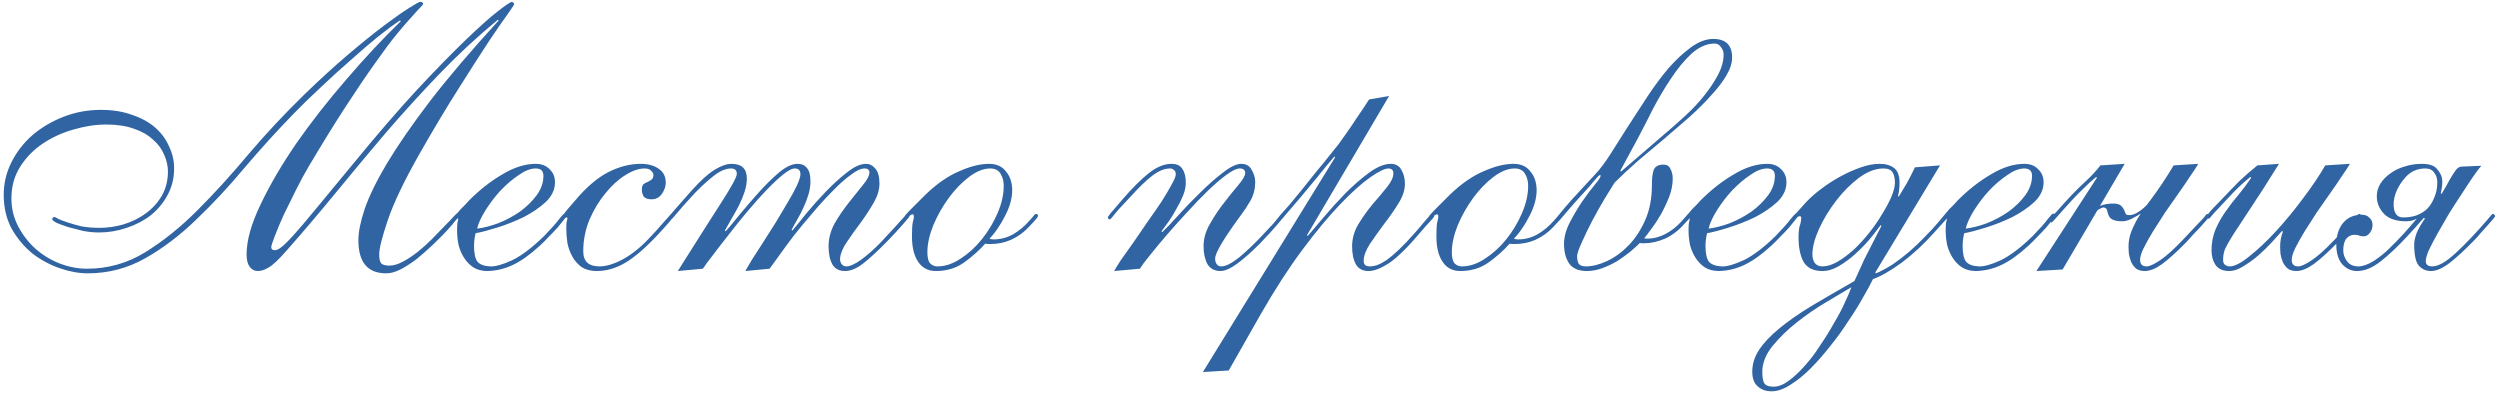 <?xml version="1.0" encoding="UTF-8"?> <svg xmlns="http://www.w3.org/2000/svg" width="452" height="71" viewBox="0 0 452 71" fill="none"> <path d="M72.323 3.694C71.254 4.391 69.93 5.367 68.35 6.622C66.817 7.876 65.167 9.294 63.401 10.873C61.636 12.407 59.847 14.033 58.034 15.752C56.222 17.425 54.572 19.029 53.086 20.562C50.019 23.722 47.045 26.998 44.164 30.39C41.329 33.782 38.425 36.895 35.451 39.73C32.524 42.564 29.457 44.888 26.251 46.7C23.044 48.512 19.582 49.418 15.865 49.418C14.285 49.418 12.612 49.116 10.847 48.512C9.081 47.908 7.431 47.025 5.898 45.863C4.411 44.655 3.156 43.168 2.134 41.403C1.158 39.59 0.67 37.523 0.67 35.199C0.67 33.155 1.135 31.203 2.064 29.344C2.994 27.486 4.248 25.859 5.828 24.465C7.454 23.071 9.336 21.956 11.474 21.119C13.611 20.283 15.865 19.865 18.235 19.865C20.372 19.865 22.254 20.167 23.881 20.771C25.554 21.329 26.948 22.095 28.063 23.071C29.178 24.047 30.014 25.185 30.572 26.486C31.176 27.741 31.478 29.066 31.478 30.459C31.478 32.225 31.083 33.828 30.293 35.269C29.55 36.663 28.551 37.871 27.296 38.893C26.041 39.869 24.578 40.636 22.905 41.194C21.279 41.751 19.606 42.03 17.886 42.03C16.957 42.03 16.005 41.937 15.029 41.751C14.053 41.519 13.147 41.286 12.31 41.054C11.474 40.775 10.777 40.52 10.219 40.287C9.708 40.008 9.453 39.799 9.453 39.66C9.453 39.381 9.592 39.242 9.871 39.242C9.964 39.242 10.196 39.358 10.568 39.59C10.986 39.776 11.544 39.985 12.241 40.218C12.938 40.45 13.751 40.682 14.68 40.915C15.656 41.1 16.771 41.194 18.026 41.194C19.466 41.194 20.907 40.984 22.347 40.566C23.834 40.102 25.159 39.451 26.32 38.614C27.528 37.732 28.504 36.663 29.248 35.408C29.991 34.107 30.363 32.644 30.363 31.017C30.363 29.995 30.131 28.973 29.666 27.95C29.248 26.928 28.574 26.022 27.645 25.232C26.762 24.395 25.623 23.745 24.229 23.28C22.835 22.769 21.162 22.514 19.211 22.514C17.306 22.514 15.331 22.816 13.286 23.42C11.288 23.977 9.453 24.814 7.78 25.929C6.107 27.044 4.736 28.438 3.667 30.111C2.599 31.784 2.064 33.712 2.064 35.896C2.064 37.662 2.459 39.312 3.249 40.845C4.039 42.378 5.061 43.726 6.316 44.888C7.617 46.049 9.081 46.955 10.707 47.606C12.38 48.257 14.053 48.582 15.726 48.582C19.49 48.582 22.975 47.606 26.181 45.654C29.434 43.656 32.593 41.124 35.66 38.057C38.727 34.99 41.817 31.598 44.931 27.881C48.09 24.163 51.459 20.562 55.037 17.077C57.872 14.335 60.52 11.919 62.983 9.828C65.446 7.737 67.607 5.994 69.465 4.6C71.324 3.206 72.811 2.161 73.926 1.464C75.088 0.72 75.762 0.349 75.948 0.349C76.319 0.349 76.505 0.465 76.505 0.697C76.505 0.79 76.343 0.999 76.017 1.324C75.692 1.65 75.181 2.207 74.484 2.997C73.787 3.741 72.881 4.786 71.766 6.134C70.697 7.435 69.396 9.177 67.862 11.361C66.329 13.499 64.563 16.101 62.565 19.168C60.567 22.235 58.313 25.882 55.804 30.111C55.06 31.366 54.294 32.783 53.504 34.363C52.714 35.943 51.97 37.453 51.273 38.893C50.623 40.334 50.088 41.612 49.67 42.727C49.252 43.796 49.043 44.446 49.043 44.678C49.043 45.05 49.252 45.236 49.67 45.236C49.995 45.236 50.367 45.074 50.785 44.748C51.25 44.423 51.97 43.726 52.946 42.657C53.922 41.588 55.27 40.008 56.989 37.917C58.708 35.827 61.032 33.015 63.959 29.484C68.188 24.326 71.998 19.911 75.39 16.24C78.829 12.569 81.756 9.572 84.172 7.249C86.635 4.879 88.587 3.137 90.027 2.021C91.468 0.906 92.304 0.349 92.536 0.349C92.629 0.349 92.722 0.395 92.815 0.488C92.908 0.581 92.955 0.674 92.955 0.767C92.955 0.86 92.56 1.464 91.77 2.579C90.98 3.648 89.841 5.297 88.354 7.528C86.914 9.712 85.125 12.5 82.987 15.892C80.85 19.238 78.457 23.234 75.808 27.881C73.02 32.806 71.115 36.802 70.093 39.869C69.07 42.889 68.559 44.934 68.559 46.003C68.559 46.746 68.675 47.281 68.908 47.606C69.186 47.885 69.674 48.024 70.371 48.024C71.115 48.024 71.928 47.792 72.811 47.327C73.694 46.862 74.577 46.282 75.46 45.585C76.343 44.888 77.202 44.121 78.039 43.285C78.875 42.448 79.618 41.681 80.269 40.984C80.966 40.287 81.524 39.706 81.942 39.242C82.36 38.777 82.616 38.545 82.709 38.545C82.941 38.545 83.057 38.684 83.057 38.963C83.057 39.01 82.825 39.312 82.36 39.869C81.942 40.427 81.361 41.1 80.618 41.891C79.921 42.634 79.107 43.447 78.178 44.33C77.249 45.213 76.296 46.049 75.32 46.839C74.344 47.583 73.369 48.21 72.393 48.721C71.463 49.186 70.604 49.418 69.814 49.418C66.468 49.418 64.795 47.42 64.795 43.424C64.795 41.983 65.167 40.125 65.911 37.848C66.701 35.524 68.048 32.76 69.953 29.553C71.905 26.301 74.507 22.537 77.76 18.262C81.059 13.987 85.195 9.131 90.167 3.694L90.027 3.555C86.31 6.622 82.755 9.921 79.363 13.452C76.017 16.937 72.764 20.515 69.605 24.186C66.491 27.857 63.448 31.505 60.474 35.13C57.5 38.754 54.572 42.193 51.691 45.445C50.344 46.979 49.298 47.955 48.555 48.373C47.858 48.791 47.207 49 46.603 49C45.999 49 45.511 48.744 45.14 48.233C44.768 47.722 44.582 46.979 44.582 46.003C44.582 43.494 45.418 40.496 47.091 37.011C48.764 33.48 50.925 29.786 53.573 25.929C56.269 22.072 59.266 18.238 62.565 14.428C65.864 10.571 69.163 7.04 72.463 3.834L72.323 3.694ZM100.342 32.969C100.342 34.27 99.785 35.455 98.67 36.523C97.554 37.546 96.23 38.452 94.697 39.242C93.163 39.985 91.583 40.613 89.957 41.124C88.331 41.635 87.006 41.983 85.984 42.169C85.891 42.541 85.821 42.936 85.775 43.354C85.728 43.726 85.705 44.098 85.705 44.469C85.705 45.817 85.914 46.77 86.332 47.327C86.797 47.838 87.564 48.117 88.633 48.164C89.562 48.21 90.886 47.838 92.606 47.048C94.325 46.212 96.253 44.748 98.391 42.657C99.738 41.263 100.644 40.241 101.109 39.59C101.62 38.94 101.946 38.614 102.085 38.614C102.317 38.614 102.433 38.754 102.433 39.033C102.433 39.126 102.271 39.358 101.946 39.73C101.667 40.102 101.295 40.566 100.83 41.124C100.366 41.635 99.831 42.193 99.227 42.797C98.67 43.401 98.135 43.935 97.624 44.4C95.858 46.026 94.232 47.188 92.745 47.885C91.305 48.582 89.771 48.953 88.145 49C87.169 49 86.332 48.791 85.635 48.373C84.985 47.955 84.427 47.397 83.963 46.7C83.498 46.003 83.149 45.213 82.917 44.33C82.731 43.447 82.638 42.541 82.638 41.612C82.638 41.1 82.662 40.659 82.708 40.287C82.801 39.916 82.847 39.683 82.847 39.59C82.847 39.544 82.824 39.497 82.778 39.451C82.638 39.59 82.569 39.66 82.569 39.66C82.522 39.66 82.452 39.614 82.359 39.521C82.267 39.428 82.22 39.335 82.22 39.242C82.22 39.195 82.313 39.033 82.499 38.754C82.731 38.475 82.987 38.173 83.266 37.848C83.591 37.523 83.893 37.221 84.172 36.942C84.451 36.616 84.66 36.384 84.799 36.245C86.751 34.293 88.772 32.713 90.863 31.505C92.954 30.25 94.952 29.623 96.857 29.623C97.926 29.623 98.763 29.948 99.367 30.599C100.017 31.203 100.342 31.993 100.342 32.969ZM96.857 30.459C95.928 30.459 94.906 30.855 93.79 31.644C92.675 32.388 91.583 33.317 90.514 34.432C89.492 35.548 88.586 36.733 87.796 37.987C87.006 39.242 86.495 40.357 86.263 41.333C87.424 41.194 88.702 40.868 90.096 40.357C91.49 39.799 92.791 39.102 94 38.266C95.208 37.383 96.207 36.407 96.997 35.339C97.833 34.223 98.251 33.038 98.251 31.784C98.251 30.901 97.787 30.459 96.857 30.459ZM121.414 38.614C121.693 38.614 121.833 38.754 121.833 39.033C121.833 39.126 121.554 39.497 120.996 40.148C120.485 40.752 119.858 41.449 119.114 42.239C116.884 44.655 114.886 46.398 113.12 47.467C111.401 48.489 109.658 49 107.892 49C106.824 49 105.918 48.768 105.174 48.303C104.477 47.792 103.919 47.164 103.501 46.421C103.083 45.678 102.781 44.864 102.595 43.981C102.456 43.052 102.386 42.169 102.386 41.333C102.386 40.775 102.409 40.357 102.456 40.078C102.549 39.753 102.595 39.544 102.595 39.451C102.595 39.358 102.549 39.312 102.456 39.312C102.363 39.312 102.27 39.358 102.177 39.451C102.13 39.544 102.061 39.59 101.968 39.59C101.736 39.59 101.619 39.474 101.619 39.242C101.619 39.195 101.643 39.149 101.689 39.102C101.736 39.01 101.828 38.87 101.968 38.684C102.107 38.452 102.34 38.15 102.665 37.778C102.99 37.406 103.432 36.895 103.989 36.245C105.987 33.875 107.962 32.179 109.914 31.157C111.912 30.134 113.887 29.623 115.838 29.623C117.186 29.623 118.278 29.925 119.114 30.529C119.951 31.087 120.369 31.923 120.369 33.038C120.369 33.689 120.137 34.363 119.672 35.06C119.207 35.71 118.58 36.036 117.79 36.036C117.139 36.036 116.675 35.873 116.396 35.548C116.164 35.176 116.047 34.758 116.047 34.293C116.047 33.828 116.14 33.503 116.326 33.317C116.559 33.131 116.814 32.992 117.093 32.899C117.372 32.76 117.604 32.62 117.79 32.481C118.022 32.295 118.139 32.016 118.139 31.644C118.139 31.366 117.999 31.11 117.72 30.878C117.488 30.599 117.093 30.459 116.535 30.459C115.467 30.459 114.282 30.878 112.981 31.714C111.726 32.504 110.541 33.596 109.426 34.99C108.311 36.338 107.358 37.917 106.568 39.73C105.825 41.542 105.453 43.447 105.453 45.445C105.453 47.258 106.429 48.164 108.38 48.164C109.589 48.164 110.983 47.745 112.562 46.909C114.189 46.026 115.769 44.772 117.302 43.145C118.231 42.169 118.952 41.379 119.463 40.775C120.02 40.171 120.415 39.73 120.648 39.451C120.927 39.126 121.112 38.917 121.205 38.824C121.298 38.684 121.368 38.614 121.414 38.614ZM134.75 49C134.982 48.582 135.377 47.908 135.935 46.979C136.539 46.049 137.213 45.004 137.956 43.842C138.699 42.68 139.466 41.472 140.256 40.218C141.046 38.917 141.766 37.708 142.417 36.593C143.114 35.431 143.672 34.409 144.09 33.526C144.508 32.597 144.717 31.923 144.717 31.505C144.717 30.855 144.415 30.506 143.811 30.459C143.3 30.413 142.58 30.762 141.65 31.505C140.767 32.202 139.745 33.155 138.583 34.363C137.468 35.524 136.306 36.825 135.098 38.266C133.89 39.706 132.752 41.124 131.683 42.518C130.614 43.865 129.662 45.097 128.825 46.212C127.989 47.281 127.408 48.071 127.083 48.582L122.552 49C125.944 43.61 128.57 39.474 130.428 36.593C132.287 33.712 133.216 31.993 133.216 31.435C133.216 30.785 132.868 30.459 132.171 30.459C131.195 30.459 130.126 30.924 128.965 31.854C127.849 32.736 126.711 33.782 125.549 34.99C123.923 36.756 122.831 37.987 122.273 38.684C121.762 39.335 121.437 39.66 121.297 39.66C121.158 39.66 121.065 39.614 121.019 39.521C120.972 39.428 120.949 39.335 120.949 39.242C120.949 39.149 121.297 38.708 121.994 37.917C122.738 37.081 123.76 35.919 125.061 34.432C126.688 32.62 128.082 31.366 129.243 30.669C130.405 29.972 131.404 29.623 132.241 29.623C134.099 29.623 135.029 30.506 135.029 32.272C135.029 33.062 134.889 33.875 134.61 34.711C134.332 35.548 133.983 36.384 133.565 37.221C133.147 38.01 132.705 38.8 132.241 39.59C131.776 40.38 131.381 41.077 131.056 41.681L131.195 41.821C131.799 41.17 132.635 40.171 133.704 38.824C134.819 37.476 135.981 36.129 137.189 34.781C138.444 33.387 139.675 32.179 140.883 31.157C142.138 30.134 143.23 29.623 144.159 29.623C144.949 29.623 145.53 29.879 145.902 30.39C146.32 30.855 146.529 31.644 146.529 32.76C146.529 33.55 146.413 34.34 146.181 35.13C145.948 35.919 145.646 36.709 145.275 37.499C144.949 38.243 144.578 38.963 144.159 39.66C143.788 40.357 143.439 40.984 143.114 41.542L143.253 41.681C143.857 40.984 144.694 39.962 145.763 38.614C146.878 37.267 148.063 35.943 149.317 34.642C150.618 33.294 151.896 32.132 153.151 31.157C154.452 30.134 155.59 29.623 156.566 29.623C157.217 29.623 157.774 29.902 158.239 30.459C158.75 31.017 159.006 31.923 159.006 33.178C159.006 34.293 158.657 35.455 157.96 36.663C157.263 37.871 156.473 39.079 155.59 40.287C154.708 41.449 153.894 42.587 153.151 43.703C152.407 44.772 151.989 45.747 151.896 46.63C151.85 47.002 151.919 47.35 152.105 47.676C152.338 48.001 152.64 48.164 153.011 48.164C153.662 48.164 154.545 47.769 155.66 46.979C156.822 46.142 158.053 45.05 159.354 43.703C160.516 42.448 161.399 41.495 162.003 40.845C162.607 40.148 163.048 39.66 163.327 39.381C163.606 39.056 163.769 38.87 163.815 38.824C163.908 38.731 164.001 38.684 164.094 38.684C164.326 38.684 164.442 38.8 164.442 39.033C164.442 39.126 164.303 39.335 164.024 39.66C163.792 39.939 163.49 40.287 163.118 40.706C162.746 41.124 162.328 41.588 161.864 42.1C161.399 42.611 160.934 43.099 160.469 43.563C158.704 45.376 157.217 46.746 156.009 47.676C154.847 48.559 153.778 49 152.802 49C151.734 49 150.967 48.605 150.502 47.815C150.038 46.979 149.805 45.887 149.805 44.539C149.805 43.099 150.177 41.705 150.92 40.357C151.71 39.01 152.57 37.755 153.499 36.593C154.429 35.431 155.265 34.386 156.009 33.457C156.799 32.527 157.194 31.737 157.194 31.087C157.194 30.947 157.124 30.808 156.984 30.669C156.891 30.529 156.659 30.459 156.287 30.459C155.637 30.459 154.8 30.855 153.778 31.644C152.756 32.388 151.664 33.364 150.502 34.572C149.341 35.733 148.156 37.035 146.947 38.475C145.739 39.869 144.601 41.24 143.532 42.587C142.51 43.935 141.604 45.166 140.814 46.282C140.024 47.35 139.466 48.117 139.141 48.582L134.75 49ZM183.006 34.432C183.006 35.13 182.89 35.896 182.657 36.733C182.425 37.523 182.1 38.312 181.682 39.102C181.31 39.846 180.868 40.589 180.357 41.333C179.893 42.03 179.405 42.634 178.893 43.145C179.079 43.238 179.335 43.285 179.66 43.285C180.868 43.285 182.03 42.983 183.145 42.378C184.26 41.728 185.26 40.891 186.142 39.869C186.607 39.358 186.886 39.033 186.979 38.893C187.118 38.754 187.234 38.684 187.327 38.684C187.56 38.684 187.676 38.8 187.676 39.033C187.676 39.126 187.583 39.288 187.397 39.521C187.211 39.753 186.723 40.287 185.933 41.124C185.05 42.053 184.005 42.797 182.797 43.354C181.635 43.865 180.38 44.121 179.033 44.121C178.568 44.121 178.266 44.098 178.127 44.051C177.058 45.259 175.78 46.398 174.293 47.467C172.853 48.489 171.157 49 169.205 49C167.811 49 166.742 48.442 165.999 47.327C165.255 46.212 164.884 44.702 164.884 42.797C164.884 41.542 164.93 40.682 165.023 40.218C165.162 39.753 165.232 39.404 165.232 39.172C165.232 38.893 165.162 38.754 165.023 38.754C164.744 38.754 164.489 38.94 164.256 39.312C164.024 39.683 163.861 39.869 163.768 39.869C163.49 39.869 163.35 39.753 163.35 39.521C163.35 39.428 163.466 39.219 163.699 38.893C163.977 38.568 164.326 38.196 164.744 37.778C165.162 37.36 165.604 36.919 166.068 36.454C166.533 35.989 166.975 35.548 167.393 35.13C169.437 33.178 171.459 31.784 173.457 30.947C175.455 30.064 177.244 29.623 178.824 29.623C180.171 29.623 181.194 30.088 181.891 31.017C182.634 31.9 183.006 33.038 183.006 34.432ZM181.472 33.596C181.472 32.76 181.287 32.039 180.915 31.435C180.543 30.785 179.916 30.459 179.033 30.459C177.825 30.459 176.547 30.971 175.199 31.993C173.852 33.015 172.62 34.293 171.505 35.827C170.39 37.36 169.461 39.01 168.717 40.775C168.02 42.541 167.672 44.144 167.672 45.585C167.672 46.56 167.834 47.234 168.159 47.606C168.531 47.978 168.973 48.164 169.484 48.164C170.878 48.164 172.272 47.699 173.666 46.77C175.106 45.84 176.384 44.678 177.499 43.285C178.661 41.844 179.614 40.264 180.357 38.545C181.101 36.825 181.472 35.176 181.472 33.596ZM201.431 49C201.663 48.582 202.081 47.908 202.686 46.979C203.336 46.049 204.08 45.004 204.916 43.842C205.752 42.634 206.612 41.379 207.495 40.078C208.424 38.777 209.261 37.569 210.004 36.454C210.748 35.292 211.352 34.27 211.816 33.387C212.328 32.504 212.583 31.877 212.583 31.505C212.583 31.133 212.467 30.878 212.235 30.738C212.049 30.552 211.816 30.459 211.538 30.459C210.562 30.459 209.516 30.878 208.401 31.714C207.332 32.504 205.915 33.875 204.149 35.827C203.313 36.709 202.662 37.406 202.198 37.917C201.779 38.429 201.454 38.824 201.222 39.102C201.036 39.335 200.897 39.497 200.804 39.59C200.757 39.637 200.711 39.66 200.664 39.66C200.432 39.66 200.316 39.521 200.316 39.242C200.316 39.195 200.409 39.056 200.595 38.824C200.78 38.545 201.013 38.266 201.292 37.987C201.57 37.662 201.849 37.337 202.128 37.011C202.453 36.64 202.732 36.314 202.964 36.036C204.637 34.084 206.194 32.527 207.634 31.366C209.075 30.204 210.469 29.623 211.816 29.623C212.746 29.623 213.396 29.925 213.768 30.529C214.186 31.133 214.395 31.97 214.395 33.038C214.395 33.735 214.233 34.502 213.907 35.339C213.582 36.129 213.187 36.919 212.723 37.708C212.304 38.498 211.84 39.265 211.328 40.008C210.817 40.706 210.376 41.31 210.004 41.821L210.144 41.96C210.841 41.31 211.793 40.311 213.001 38.963C214.256 37.569 215.58 36.198 216.974 34.851C218.368 33.457 219.739 32.248 221.087 31.226C222.434 30.157 223.549 29.623 224.432 29.623C225.315 29.623 225.943 29.995 226.314 30.738C226.732 31.435 226.942 32.156 226.942 32.899C226.942 34.107 226.663 35.222 226.105 36.245C225.548 37.221 224.967 38.103 224.363 38.893C221.249 43.122 219.693 45.747 219.693 46.77C219.693 47.141 219.786 47.467 219.971 47.745C220.157 48.024 220.436 48.164 220.808 48.164C221.598 48.164 222.667 47.629 224.014 46.56C225.362 45.445 226.756 44.121 228.196 42.587C229.079 41.658 229.753 40.938 230.218 40.427C230.682 39.869 231.007 39.474 231.193 39.242C231.426 38.963 231.565 38.8 231.612 38.754C231.704 38.661 231.797 38.614 231.89 38.614C232.076 38.614 232.169 38.731 232.169 38.963C232.169 39.056 231.983 39.335 231.612 39.799C231.24 40.264 230.798 40.775 230.287 41.333C229.823 41.891 229.335 42.425 228.823 42.936C228.359 43.447 228.01 43.819 227.778 44.051C226.245 45.585 224.874 46.793 223.666 47.676C222.457 48.559 221.458 49 220.668 49C219.6 49 218.81 48.582 218.299 47.745C217.834 46.862 217.602 45.794 217.602 44.539C217.602 43.145 217.997 41.774 218.787 40.427C219.576 39.033 220.436 37.755 221.365 36.593C222.295 35.385 223.154 34.316 223.944 33.387C224.734 32.458 225.129 31.761 225.129 31.296C225.129 30.738 224.804 30.459 224.154 30.459C223.596 30.459 222.806 30.831 221.784 31.575C220.761 32.318 219.646 33.271 218.438 34.432C217.23 35.594 215.975 36.895 214.674 38.336C213.373 39.73 212.142 41.1 210.98 42.448C209.818 43.796 208.796 45.027 207.913 46.142C207.03 47.211 206.426 48.024 206.101 48.582L201.431 49ZM251.151 17.356L236.305 42.518L236.444 42.657C237.095 41.914 238.024 40.822 239.232 39.381C240.487 37.894 241.811 36.431 243.205 34.99C244.646 33.55 246.086 32.295 247.527 31.226C249.014 30.157 250.315 29.623 251.43 29.623C252.359 29.623 253.01 29.995 253.382 30.738C253.8 31.435 254.009 32.272 254.009 33.248C254.009 34.363 253.614 35.548 252.824 36.802C252.081 38.01 251.221 39.242 250.245 40.496C249.316 41.751 248.456 42.959 247.666 44.121C246.923 45.283 246.551 46.305 246.551 47.188C246.551 47.838 246.923 48.164 247.666 48.164C248.038 48.164 248.456 48.094 248.921 47.955C249.432 47.769 250.013 47.467 250.663 47.048C251.314 46.584 252.057 45.956 252.894 45.166C253.73 44.377 254.683 43.377 255.752 42.169C256.449 41.379 256.983 40.752 257.355 40.287C257.773 39.823 258.075 39.474 258.261 39.242C258.493 38.963 258.633 38.8 258.679 38.754C258.772 38.661 258.865 38.614 258.958 38.614C259.19 38.614 259.306 38.731 259.306 38.963C259.306 39.056 259.283 39.149 259.237 39.242C259.19 39.288 259.097 39.404 258.958 39.59C258.818 39.73 258.609 39.962 258.331 40.287C258.052 40.566 257.657 41.008 257.146 41.612C254.776 44.446 252.824 46.398 251.291 47.467C249.757 48.489 248.479 49 247.457 49C246.388 49 245.622 48.605 245.157 47.815C244.692 46.979 244.46 45.887 244.46 44.539C244.46 43.145 244.832 41.821 245.575 40.566C246.365 39.265 247.225 38.057 248.154 36.942C249.13 35.827 249.99 34.804 250.733 33.875C251.523 32.899 251.918 32.063 251.918 31.366C251.918 30.762 251.616 30.459 251.012 30.459C250.361 30.459 249.269 30.994 247.736 32.063C246.203 33.131 244.39 34.758 242.299 36.942C240.208 39.126 237.931 41.867 235.469 45.166C233.006 48.466 230.497 52.346 227.941 56.806L222.156 66.983L217.486 67.262L241.393 28.438L241.254 28.299C240.324 29.367 239.325 30.576 238.257 31.923C237.188 33.224 236.166 34.456 235.19 35.617C234.214 36.779 233.377 37.755 232.68 38.545C232.03 39.335 231.681 39.73 231.635 39.73C231.356 39.73 231.217 39.614 231.217 39.381C231.217 39.288 231.24 39.195 231.286 39.102C231.379 39.01 231.542 38.824 231.774 38.545C232.053 38.219 232.471 37.755 233.029 37.151C233.587 36.5 234.353 35.571 235.329 34.363C236.398 33.015 237.327 31.854 238.117 30.878C238.954 29.902 239.674 29.019 240.278 28.229C240.928 27.439 241.509 26.719 242.02 26.068C242.532 25.371 243.043 24.651 243.554 23.908C244.111 23.118 244.692 22.258 245.296 21.329C245.947 20.399 246.69 19.284 247.527 17.983L251.151 17.356ZM277.824 34.432C277.824 35.13 277.708 35.896 277.475 36.733C277.243 37.523 276.918 38.312 276.5 39.102C276.128 39.846 275.686 40.589 275.175 41.333C274.711 42.03 274.223 42.634 273.712 43.145C273.897 43.238 274.153 43.285 274.478 43.285C275.686 43.285 276.848 42.983 277.963 42.378C279.079 41.728 280.078 40.891 280.961 39.869C281.425 39.358 281.704 39.033 281.797 38.893C281.936 38.754 282.053 38.684 282.145 38.684C282.378 38.684 282.494 38.8 282.494 39.033C282.494 39.126 282.401 39.288 282.215 39.521C282.029 39.753 281.541 40.287 280.751 41.124C279.869 42.053 278.823 42.797 277.615 43.354C276.453 43.865 275.199 44.121 273.851 44.121C273.386 44.121 273.084 44.098 272.945 44.051C271.876 45.259 270.598 46.398 269.111 47.467C267.671 48.489 265.975 49 264.023 49C262.629 49 261.56 48.442 260.817 47.327C260.073 46.212 259.702 44.702 259.702 42.797C259.702 41.542 259.748 40.682 259.841 40.218C259.98 39.753 260.05 39.404 260.05 39.172C260.05 38.893 259.98 38.754 259.841 38.754C259.562 38.754 259.307 38.94 259.074 39.312C258.842 39.683 258.679 39.869 258.586 39.869C258.308 39.869 258.168 39.753 258.168 39.521C258.168 39.428 258.284 39.219 258.517 38.893C258.796 38.568 259.144 38.196 259.562 37.778C259.98 37.36 260.422 36.919 260.887 36.454C261.351 35.989 261.793 35.548 262.211 35.13C264.255 33.178 266.277 31.784 268.275 30.947C270.273 30.064 272.062 29.623 273.642 29.623C274.989 29.623 276.012 30.088 276.709 31.017C277.452 31.9 277.824 33.038 277.824 34.432ZM276.291 33.596C276.291 32.76 276.105 32.039 275.733 31.435C275.361 30.785 274.734 30.459 273.851 30.459C272.643 30.459 271.365 30.971 270.017 31.993C268.67 33.015 267.439 34.293 266.323 35.827C265.208 37.36 264.279 39.01 263.535 40.775C262.838 42.541 262.49 44.144 262.49 45.585C262.49 46.56 262.652 47.234 262.978 47.606C263.349 47.978 263.791 48.164 264.302 48.164C265.696 48.164 267.09 47.699 268.484 46.77C269.925 45.84 271.202 44.678 272.318 43.285C273.479 41.844 274.432 40.264 275.175 38.545C275.919 36.825 276.291 35.176 276.291 33.596ZM302.429 32.272C302.429 33.34 302.22 34.432 301.802 35.548C301.384 36.616 300.896 37.662 300.338 38.684C299.78 39.66 299.2 40.543 298.595 41.333C298.038 42.123 297.596 42.704 297.271 43.075C297.411 43.122 297.62 43.145 297.898 43.145C298.967 43.145 300.036 42.866 301.105 42.309C302.22 41.705 303.149 40.984 303.893 40.148C304.543 39.451 304.915 39.033 305.008 38.893C305.101 38.754 305.194 38.684 305.287 38.684C305.519 38.684 305.635 38.8 305.635 39.033C305.635 39.172 305.542 39.358 305.357 39.59C305.171 39.776 304.892 40.078 304.52 40.496C303.498 41.658 302.336 42.541 301.035 43.145C299.734 43.703 298.479 43.981 297.271 43.981C297.039 43.981 296.853 43.981 296.714 43.981C296.621 43.935 296.551 43.912 296.504 43.912C296.086 44.33 295.529 44.841 294.832 45.445C294.135 46.003 293.368 46.56 292.531 47.118C291.695 47.629 290.789 48.071 289.813 48.442C288.837 48.814 287.862 49 286.886 49C285.399 49 284.33 48.535 283.679 47.606C283.075 46.677 282.773 45.515 282.773 44.121C282.773 42.866 283.122 41.565 283.819 40.218C284.516 38.87 285.259 37.615 286.049 36.454C286.886 35.246 287.652 34.223 288.349 33.387C289.046 32.55 289.395 32.016 289.395 31.784C289.395 31.691 289.348 31.644 289.256 31.644C289.163 31.644 288.837 31.97 288.28 32.62C287.769 33.271 286.909 34.247 285.701 35.548C284.771 36.57 284.051 37.383 283.54 37.987C283.029 38.591 282.634 39.056 282.355 39.381C282.123 39.66 281.96 39.846 281.867 39.939C281.774 39.985 281.681 40.008 281.588 40.008C281.356 40.008 281.24 39.916 281.24 39.73C281.24 39.637 281.542 39.219 282.146 38.475C282.75 37.732 283.447 36.919 284.237 36.036C285.073 35.106 285.887 34.223 286.677 33.387C287.513 32.504 288.117 31.854 288.489 31.435C289.232 30.645 290.092 29.507 291.068 28.02C292.044 26.486 293.089 24.837 294.204 23.071C295.366 21.259 296.574 19.4 297.829 17.495C299.083 15.59 300.361 13.871 301.662 12.337C303.01 10.804 304.357 9.549 305.705 8.573C307.099 7.551 308.447 7.04 309.748 7.04C312.025 7.04 313.163 8.155 313.163 10.386C313.163 11.408 312.815 12.5 312.118 13.662C311.467 14.777 310.561 15.962 309.399 17.216C308.284 18.471 306.983 19.772 305.496 21.119C304.009 22.421 302.476 23.745 300.896 25.093C299.316 26.394 297.736 27.718 296.156 29.066C294.623 30.413 293.205 31.737 291.904 33.038C291.486 33.689 290.882 34.665 290.092 35.966C289.348 37.221 288.605 38.545 287.862 39.939C287.165 41.286 286.537 42.587 285.98 43.842C285.422 45.05 285.143 45.887 285.143 46.351C285.143 46.862 285.236 47.304 285.422 47.676C285.654 48.001 286.096 48.164 286.746 48.164C287.908 48.164 289.186 47.838 290.58 47.188C291.974 46.537 293.275 45.585 294.483 44.33C295.691 43.075 296.69 41.542 297.48 39.73C298.27 37.917 298.665 35.827 298.665 33.457C298.665 32.156 298.781 31.226 299.014 30.669C299.293 30.064 299.873 29.762 300.756 29.762C301.36 29.762 301.779 30.018 302.011 30.529C302.29 31.04 302.429 31.621 302.429 32.272ZM292.95 30.878L293.089 31.017L301.662 23.629C302.592 22.839 303.637 21.91 304.799 20.841C305.961 19.772 307.029 18.634 308.005 17.425C309.027 16.171 309.887 14.893 310.584 13.592C311.281 12.291 311.63 11.036 311.63 9.828C311.63 9.363 311.467 8.922 311.142 8.504C310.863 8.085 310.491 7.876 310.026 7.876C308.586 7.876 307.192 8.48 305.844 9.689C304.543 10.897 303.312 12.384 302.15 14.149C300.989 15.869 299.897 17.704 298.874 19.656C297.898 21.607 297.016 23.327 296.226 24.814L292.95 30.878ZM322.991 32.969C322.991 34.27 322.434 35.455 321.319 36.523C320.203 37.546 318.879 38.452 317.346 39.242C315.812 39.985 314.232 40.613 312.606 41.124C310.98 41.635 309.655 41.983 308.633 42.169C308.54 42.541 308.47 42.936 308.424 43.354C308.377 43.726 308.354 44.098 308.354 44.469C308.354 45.817 308.563 46.77 308.981 47.327C309.446 47.838 310.213 48.117 311.282 48.164C312.211 48.21 313.535 47.838 315.255 47.048C316.974 46.212 318.902 44.748 321.04 42.657C322.387 41.263 323.293 40.241 323.758 39.59C324.269 38.94 324.595 38.614 324.734 38.614C324.966 38.614 325.082 38.754 325.082 39.033C325.082 39.126 324.92 39.358 324.595 39.73C324.316 40.102 323.944 40.566 323.479 41.124C323.015 41.635 322.48 42.193 321.876 42.797C321.319 43.401 320.784 43.935 320.273 44.4C318.507 46.026 316.881 47.188 315.394 47.885C313.953 48.582 312.42 48.953 310.794 49C309.818 49 308.981 48.791 308.284 48.373C307.634 47.955 307.076 47.397 306.612 46.7C306.147 46.003 305.798 45.213 305.566 44.33C305.38 43.447 305.287 42.541 305.287 41.612C305.287 41.1 305.311 40.659 305.357 40.287C305.45 39.916 305.496 39.683 305.496 39.59C305.496 39.544 305.473 39.497 305.427 39.451C305.287 39.59 305.218 39.66 305.218 39.66C305.171 39.66 305.101 39.614 305.009 39.521C304.916 39.428 304.869 39.335 304.869 39.242C304.869 39.195 304.962 39.033 305.148 38.754C305.38 38.475 305.636 38.173 305.915 37.848C306.24 37.523 306.542 37.221 306.821 36.942C307.1 36.616 307.309 36.384 307.448 36.245C309.4 34.293 311.421 32.713 313.512 31.505C315.603 30.25 317.601 29.623 319.506 29.623C320.575 29.623 321.412 29.948 322.016 30.599C322.666 31.203 322.991 31.993 322.991 32.969ZM319.506 30.459C318.577 30.459 317.555 30.855 316.44 31.644C315.324 32.388 314.232 33.317 313.164 34.432C312.141 35.548 311.235 36.733 310.445 37.987C309.655 39.242 309.144 40.357 308.912 41.333C310.073 41.194 311.351 40.868 312.745 40.357C314.139 39.799 315.44 39.102 316.649 38.266C317.857 37.383 318.856 36.407 319.646 35.339C320.482 34.223 320.9 33.038 320.9 31.784C320.9 30.901 320.436 30.459 319.506 30.459ZM340.509 30.459C339.115 30.459 337.651 31.017 336.118 32.132C334.631 33.248 333.26 34.618 332.005 36.245C330.751 37.871 329.705 39.59 328.869 41.403C328.079 43.168 327.684 44.702 327.684 46.003C327.684 46.607 327.823 47.118 328.102 47.536C328.427 47.955 328.892 48.164 329.496 48.164C330.332 48.164 331.239 47.885 332.214 47.327C333.237 46.723 334.236 45.98 335.211 45.097C336.187 44.167 337.117 43.145 338 42.03C338.882 40.915 339.649 39.799 340.3 38.684C340.997 37.569 341.554 36.523 341.973 35.548C342.391 34.525 342.6 33.689 342.6 33.038C342.6 32.248 342.46 31.621 342.182 31.157C341.903 30.692 341.345 30.459 340.509 30.459ZM350.755 29.902L339.045 49.279L339.184 49.418C340.16 49 341.159 48.466 342.182 47.815C343.204 47.118 344.203 46.351 345.179 45.515C346.155 44.678 347.084 43.796 347.967 42.866C348.896 41.937 349.733 41.031 350.476 40.148C351.034 39.497 351.382 39.079 351.522 38.893C351.661 38.708 351.8 38.614 351.94 38.614C352.126 38.614 352.219 38.731 352.219 38.963C352.219 39.149 352.056 39.428 351.731 39.799C351.405 40.171 350.732 40.915 349.709 42.03C347.851 44.121 345.899 45.933 343.854 47.467C341.81 48.953 340.067 49.953 338.627 50.464C338.209 51.347 337.605 52.462 336.815 53.809C336.071 55.157 335.188 56.574 334.166 58.061C333.19 59.595 332.098 61.105 330.89 62.592C329.728 64.079 328.543 65.426 327.335 66.634C326.127 67.843 324.919 68.818 323.711 69.562C322.503 70.352 321.364 70.747 320.295 70.747C319.273 70.747 318.437 70.445 317.786 69.841C317.136 69.283 316.81 68.4 316.81 67.192C316.81 65.798 317.229 64.474 318.065 63.219C318.901 61.964 320.11 60.687 321.689 59.386C323.269 58.084 325.198 56.737 327.475 55.343C329.752 53.995 332.354 52.485 335.281 50.812C335.792 49.651 336.396 48.326 337.093 46.839C337.837 45.352 338.859 43.354 340.16 40.845L340.021 40.706C339.51 41.403 338.859 42.239 338.069 43.215C337.279 44.144 336.396 45.05 335.421 45.933C334.491 46.77 333.515 47.49 332.493 48.094C331.471 48.698 330.472 49 329.496 49C327.87 49 326.731 48.442 326.081 47.327C325.477 46.212 325.175 44.748 325.175 42.936C325.175 42.053 325.244 41.356 325.384 40.845C325.569 40.334 325.662 39.823 325.662 39.312C325.662 39.172 325.569 39.102 325.384 39.102C325.151 39.102 324.989 39.195 324.896 39.381C324.803 39.521 324.71 39.59 324.617 39.59C324.431 39.59 324.338 39.451 324.338 39.172C324.338 39.079 324.454 38.893 324.687 38.614C324.965 38.289 325.593 37.592 326.569 36.523C327.358 35.687 328.288 34.874 329.357 34.084C330.472 33.248 331.633 32.504 332.842 31.854C334.05 31.203 335.258 30.669 336.466 30.25C337.674 29.832 338.789 29.623 339.812 29.623C340.927 29.623 341.81 29.879 342.46 30.39C343.111 30.901 343.436 31.761 343.436 32.969C343.436 33.991 343.343 34.804 343.157 35.408L343.297 35.548C343.761 34.804 344.249 33.991 344.761 33.108C345.272 32.179 345.76 31.226 346.224 30.25L350.755 29.902ZM318.623 67.262C318.623 68.052 318.716 68.679 318.901 69.144C319.134 69.655 319.715 69.91 320.644 69.91C321.527 69.91 322.433 69.562 323.362 68.865C324.338 68.168 325.314 67.262 326.29 66.147C327.266 65.078 328.195 63.846 329.078 62.452C330.007 61.105 330.844 59.757 331.587 58.41C332.377 57.109 333.028 55.877 333.539 54.715C334.096 53.554 334.491 52.624 334.724 51.928C333.562 52.624 332.075 53.507 330.263 54.576C328.45 55.645 326.685 56.853 324.965 58.201C323.246 59.548 321.759 60.989 320.505 62.522C319.25 64.055 318.623 65.635 318.623 67.262ZM369.482 32.969C369.482 34.27 368.924 35.455 367.809 36.523C366.694 37.546 365.369 38.452 363.836 39.242C362.302 39.985 360.722 40.613 359.096 41.124C357.47 41.635 356.145 41.983 355.123 42.169C355.03 42.541 354.961 42.936 354.914 43.354C354.868 43.726 354.844 44.098 354.844 44.469C354.844 45.817 355.053 46.77 355.472 47.327C355.936 47.838 356.703 48.117 357.772 48.164C358.701 48.21 360.025 47.838 361.745 47.048C363.464 46.212 365.392 44.748 367.53 42.657C368.878 41.263 369.784 40.241 370.248 39.59C370.759 38.94 371.085 38.614 371.224 38.614C371.456 38.614 371.573 38.754 371.573 39.033C371.573 39.126 371.41 39.358 371.085 39.73C370.806 40.102 370.434 40.566 369.969 41.124C369.505 41.635 368.97 42.193 368.366 42.797C367.809 43.401 367.274 43.935 366.763 44.4C364.997 46.026 363.371 47.188 361.884 47.885C360.444 48.582 358.91 48.953 357.284 49C356.308 49 355.472 48.791 354.775 48.373C354.124 47.955 353.566 47.397 353.102 46.7C352.637 46.003 352.289 45.213 352.056 44.33C351.87 43.447 351.777 42.541 351.777 41.612C351.777 41.1 351.801 40.659 351.847 40.287C351.94 39.916 351.987 39.683 351.987 39.59C351.987 39.544 351.963 39.497 351.917 39.451C351.777 39.59 351.708 39.66 351.708 39.66C351.661 39.66 351.592 39.614 351.499 39.521C351.406 39.428 351.359 39.335 351.359 39.242C351.359 39.195 351.452 39.033 351.638 38.754C351.87 38.475 352.126 38.173 352.405 37.848C352.73 37.523 353.032 37.221 353.311 36.942C353.59 36.616 353.799 36.384 353.938 36.245C355.89 34.293 357.911 32.713 360.002 31.505C362.093 30.25 364.091 29.623 365.997 29.623C367.065 29.623 367.902 29.948 368.506 30.599C369.156 31.203 369.482 31.993 369.482 32.969ZM365.997 30.459C365.067 30.459 364.045 30.855 362.93 31.644C361.814 32.388 360.722 33.317 359.654 34.432C358.631 35.548 357.725 36.733 356.935 37.987C356.145 39.242 355.634 40.357 355.402 41.333C356.564 41.194 357.841 40.868 359.236 40.357C360.63 39.799 361.931 39.102 363.139 38.266C364.347 37.383 365.346 36.407 366.136 35.339C366.972 34.223 367.391 33.038 367.391 31.784C367.391 30.901 366.926 30.459 365.997 30.459ZM397.454 29.623C397.129 30.181 396.641 30.924 395.99 31.854C395.386 32.783 394.689 33.805 393.899 34.92C393.109 36.036 392.296 37.197 391.46 38.405C390.67 39.614 389.926 40.775 389.229 41.891C388.579 42.959 388.021 43.958 387.556 44.888C387.138 45.77 386.929 46.468 386.929 46.979C386.929 47.769 387.324 48.164 388.114 48.164C388.625 48.164 389.438 47.792 390.554 47.048C391.669 46.305 393.04 45.074 394.666 43.354C395.688 42.285 396.478 41.449 397.036 40.845C397.64 40.194 398.081 39.73 398.36 39.451C398.639 39.126 398.802 38.917 398.848 38.824C398.941 38.731 399.034 38.684 399.127 38.684C399.359 38.684 399.475 38.8 399.475 39.033C399.475 39.079 399.336 39.288 399.057 39.66C398.778 39.985 398.43 40.38 398.012 40.845C397.593 41.31 397.129 41.797 396.618 42.309C396.153 42.82 395.735 43.285 395.363 43.703C393.597 45.515 392.11 46.862 390.902 47.745C389.74 48.582 388.695 49 387.766 49C387.162 49 386.65 48.861 386.232 48.582C385.86 48.257 385.558 47.861 385.326 47.397C385.14 46.932 385.001 46.444 384.908 45.933C384.861 45.422 384.838 44.957 384.838 44.539C384.838 43.656 385.001 42.773 385.326 41.891C385.558 41.333 385.814 40.775 386.093 40.218C386.372 39.66 386.697 39.126 387.069 38.614C386.697 38.847 386.162 39.149 385.465 39.521C384.815 39.846 384.234 40.008 383.723 40.008C383.165 40.008 382.654 39.939 382.19 39.799C381.771 39.66 381.469 39.404 381.283 39.033C381.144 38.754 381.051 38.475 381.005 38.196C380.958 37.871 380.819 37.662 380.586 37.569C380.354 37.476 380.122 37.499 379.889 37.639C379.657 37.732 379.425 37.871 379.192 38.057L372.919 48.721L368.18 49L379.123 32.132L378.983 31.993C378.286 32.55 377.427 33.34 376.404 34.363C375.382 35.339 374.034 36.779 372.362 38.684C371.99 39.102 371.665 39.474 371.386 39.799C371.153 40.078 370.991 40.218 370.898 40.218C370.712 40.218 370.619 40.078 370.619 39.799C370.619 39.614 370.805 39.335 371.177 38.963C371.548 38.591 372.222 37.848 373.198 36.733C374.546 35.246 375.8 33.968 376.962 32.899C378.17 31.784 379.099 30.785 379.75 29.902L384.141 29.623L379.68 37.221C380.377 36.942 381.19 36.802 382.12 36.802C382.77 36.802 383.235 36.942 383.514 37.221C383.793 37.499 384.002 37.825 384.141 38.196C384.234 38.522 384.35 38.731 384.49 38.824C384.629 38.87 384.792 38.893 384.978 38.893C385.768 38.893 386.697 38.405 387.766 37.43L388.114 37.081C388.207 36.988 388.277 36.895 388.323 36.802C388.416 36.663 388.509 36.547 388.602 36.454C389.438 35.339 390.228 34.223 390.972 33.108C391.715 31.993 392.389 30.924 392.993 29.902L397.454 29.623ZM424.866 29.623C424.54 30.181 424.053 30.924 423.402 31.854C422.798 32.783 422.101 33.805 421.311 34.92C420.521 36.036 419.708 37.197 418.871 38.405C418.081 39.614 417.338 40.775 416.641 41.891C415.99 42.959 415.433 43.958 414.968 44.888C414.55 45.77 414.341 46.468 414.341 46.979C414.341 47.769 414.736 48.164 415.526 48.164C416.037 48.164 416.85 47.792 417.965 47.048C419.081 46.305 420.451 45.074 422.078 43.354C423.1 42.285 423.89 41.449 424.447 40.845C425.052 40.194 425.493 39.73 425.772 39.451C426.051 39.126 426.213 38.917 426.26 38.824C426.353 38.731 426.446 38.684 426.539 38.684C426.771 38.684 426.887 38.8 426.887 39.033C426.887 39.079 426.748 39.288 426.469 39.66C426.19 39.985 425.842 40.38 425.423 40.845C425.005 41.31 424.54 41.797 424.029 42.309C423.565 42.82 423.146 43.285 422.775 43.703C421.009 45.515 419.522 46.862 418.314 47.745C417.152 48.582 416.107 49 415.177 49C414.573 49 414.062 48.861 413.644 48.582C413.272 48.257 412.97 47.861 412.738 47.397C412.552 46.932 412.412 46.444 412.319 45.933C412.273 45.422 412.25 44.957 412.25 44.539C412.25 43.656 412.412 42.773 412.738 41.891L412.598 41.751C412.087 42.309 411.46 43.006 410.716 43.842C409.973 44.632 409.16 45.422 408.277 46.212C407.394 46.955 406.488 47.606 405.558 48.164C404.676 48.721 403.839 49 403.049 49C401.934 49 401.121 48.651 400.61 47.955C400.099 47.211 399.843 46.305 399.843 45.236C399.843 43.935 400.075 42.704 400.54 41.542C401.051 40.334 401.678 39.219 402.422 38.196C403.165 37.128 403.955 36.105 404.792 35.13C405.628 34.107 406.372 33.108 407.022 32.132L406.883 31.993C405.861 32.783 404.792 33.759 403.677 34.92C402.608 36.082 401.539 37.221 400.47 38.336C400.006 38.847 399.727 39.172 399.634 39.312C399.541 39.451 399.425 39.521 399.285 39.521C399.099 39.521 399.007 39.381 399.007 39.102C399.007 39.056 399.03 38.986 399.076 38.893C399.169 38.754 399.332 38.545 399.564 38.266C399.797 37.987 400.145 37.615 400.61 37.151C401.121 36.64 401.771 35.966 402.561 35.13C403.258 34.386 404.048 33.573 404.931 32.69C405.861 31.807 406.929 30.878 408.137 29.902L412.041 29.623C409.903 33.062 408.161 35.78 406.813 37.778C405.512 39.73 404.49 41.286 403.746 42.448C403.049 43.563 402.561 44.423 402.283 45.027C402.05 45.631 401.934 46.282 401.934 46.979C401.934 47.397 402.05 47.699 402.283 47.885C402.561 48.071 402.84 48.164 403.119 48.164C404.002 48.164 405.187 47.559 406.674 46.351C408.207 45.143 409.81 43.633 411.483 41.821C413.156 40.008 414.782 38.034 416.362 35.896C417.989 33.759 419.336 31.761 420.405 29.902L424.866 29.623ZM448.613 29.972C448.287 30.343 447.799 30.994 447.149 31.923C446.545 32.806 445.871 33.828 445.128 34.99C444.384 36.105 443.617 37.29 442.827 38.545C442.084 39.799 441.387 41.008 440.736 42.169C440.086 43.331 439.551 44.353 439.133 45.236C438.761 46.119 438.576 46.77 438.576 47.188C438.576 47.838 438.971 48.164 439.761 48.164C440.829 48.164 442.223 47.374 443.943 45.794C445.708 44.167 447.614 42.169 449.658 39.799C450.076 39.288 450.332 38.986 450.425 38.893C450.518 38.754 450.611 38.684 450.704 38.684C450.843 38.684 450.936 38.731 450.982 38.824C451.075 38.917 451.122 39.01 451.122 39.102C451.122 39.149 450.982 39.335 450.704 39.66C450.471 39.939 450.169 40.287 449.797 40.706C449.426 41.124 449.008 41.588 448.543 42.1C448.125 42.611 447.706 43.075 447.288 43.494C445.662 45.166 444.198 46.514 442.897 47.536C441.596 48.512 440.481 49 439.551 49C438.622 49 437.879 48.675 437.321 48.024C436.763 47.374 436.485 46.096 436.485 44.191C436.485 43.587 436.647 42.866 436.972 42.03C437.344 41.194 437.832 40.357 438.436 39.521L438.227 39.381C437.809 39.846 437.298 40.427 436.694 41.124C436.09 41.774 435.578 42.332 435.16 42.797C433.534 44.562 431.954 46.049 430.421 47.258C428.934 48.419 427.516 49 426.169 49C425.1 49 424.194 48.582 423.45 47.745C422.753 46.909 422.405 45.747 422.405 44.26C422.405 42.634 422.8 41.333 423.59 40.357C424.426 39.335 425.565 38.824 427.005 38.824C427.609 38.824 428.074 39.01 428.399 39.381C428.771 39.706 428.957 40.125 428.957 40.636C428.957 41.194 428.794 41.681 428.469 42.1C428.144 42.518 427.795 42.727 427.423 42.727C427.052 42.727 426.75 42.68 426.517 42.587C426.331 42.495 426.053 42.448 425.681 42.448C425.123 42.448 424.635 42.68 424.217 43.145C423.845 43.61 423.66 44.33 423.66 45.306C423.66 45.956 423.892 46.607 424.357 47.258C424.821 47.861 425.495 48.164 426.378 48.164C427.168 48.164 428.097 47.838 429.166 47.188C430.235 46.491 431.187 45.724 432.024 44.888C432.535 44.377 432.976 43.935 433.348 43.563C433.766 43.145 434.161 42.727 434.533 42.309C434.905 41.891 435.276 41.472 435.648 41.054C436.066 40.589 436.508 40.078 436.972 39.521C436.415 39.846 435.764 40.008 435.021 40.008C433.255 40.008 431.931 39.567 431.048 38.684C430.165 37.755 429.724 36.686 429.724 35.478C429.724 34.688 429.933 33.944 430.351 33.248C430.816 32.504 431.42 31.877 432.163 31.366C432.907 30.808 433.766 30.39 434.742 30.111C435.718 29.786 436.763 29.623 437.879 29.623C439.18 29.623 440.086 29.925 440.597 30.529C441.108 31.133 441.41 31.691 441.503 32.202C441.596 32.62 441.596 33.155 441.503 33.805C441.41 34.409 441.34 34.781 441.294 34.92L441.433 35.06C442.037 34.084 442.502 33.271 442.827 32.62C443.199 31.97 443.501 31.482 443.733 31.157C443.966 30.785 444.175 30.529 444.361 30.39C444.593 30.204 444.895 30.111 445.267 30.111L448.613 29.972ZM434.463 39.312C435.253 39.312 435.973 39.219 436.624 39.033C437.275 38.847 437.925 38.498 438.576 37.987C439.18 37.476 439.668 36.779 440.039 35.896C440.458 35.013 440.667 34.038 440.667 32.969C440.667 32.272 440.481 31.691 440.109 31.226C439.784 30.715 439.249 30.459 438.506 30.459C437.158 30.459 436.02 30.924 435.091 31.854C434.208 32.783 433.557 33.805 433.139 34.92C432.767 35.989 432.674 36.988 432.86 37.917C433.092 38.847 433.627 39.312 434.463 39.312Z" fill="#3064A3"></path> </svg> 